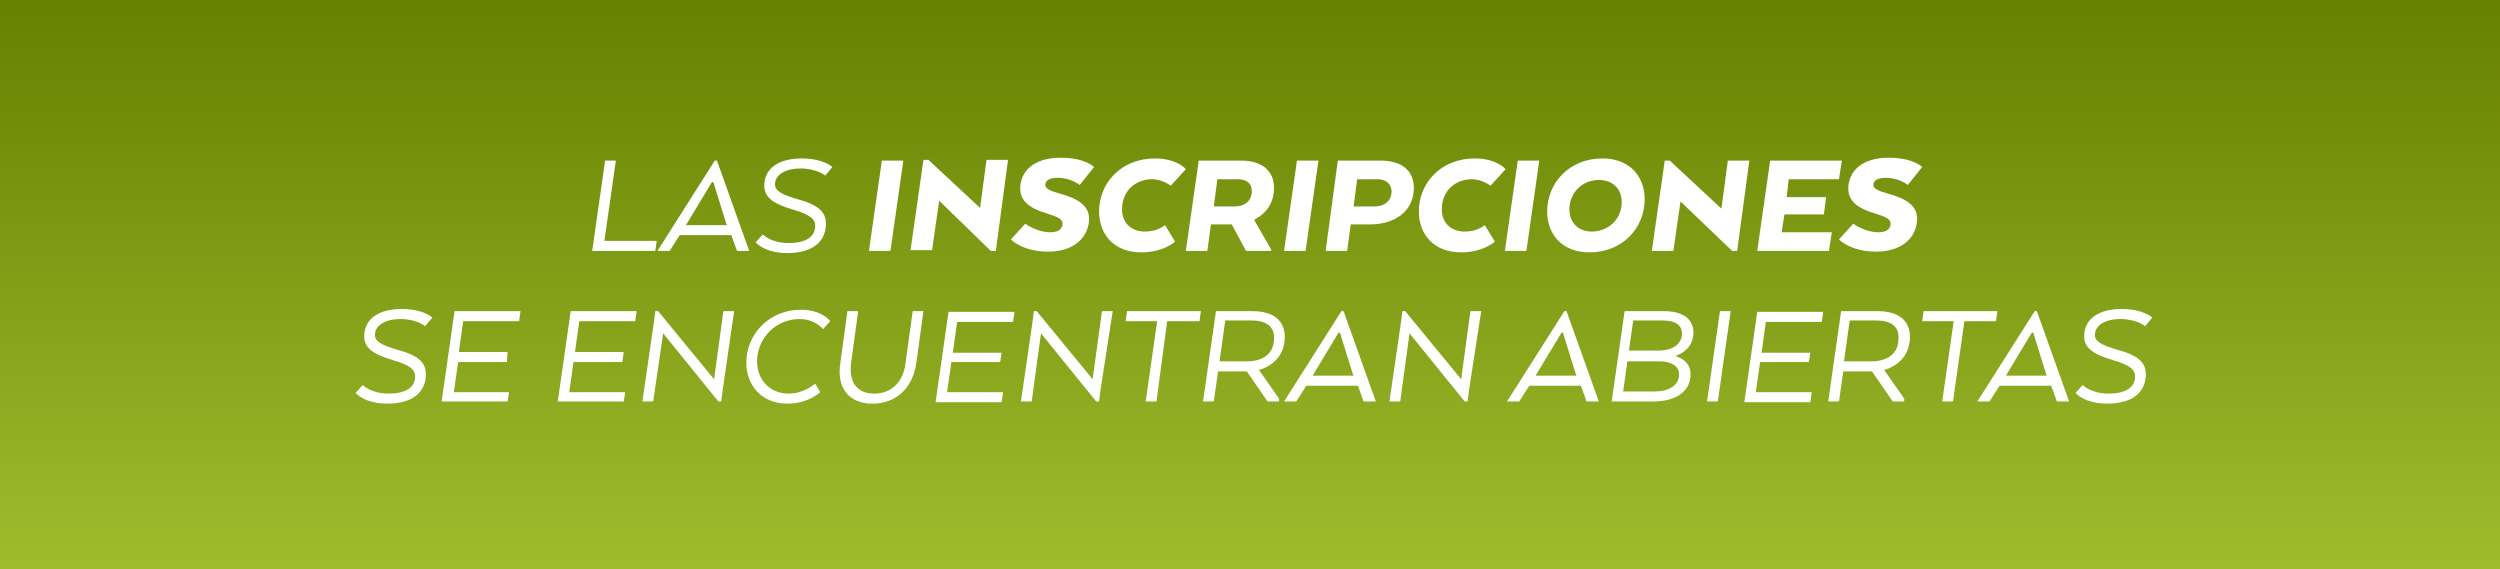 <?xml version="1.0" encoding="utf-8"?>
<!-- Generator: Adobe Illustrator 25.4.1, SVG Export Plug-In . SVG Version: 6.00 Build 0)  -->
<svg version="1.1" id="f0ccbb87-654d-4e5a-8fd6-8a645ac4008c"
	 xmlns="http://www.w3.org/2000/svg" xmlns:xlink="http://www.w3.org/1999/xlink" x="0px" y="0px" viewBox="0 0 348.7 79.4"
	 style="enable-background:new 0 0 348.7 79.4;" xml:space="preserve">
<rect x="0" y="0" width="348.7" height="79.4" fill="#333333" stroke="none"/>
<style type="text/css">
	.st0{fill:url(#SVGID_1_);}
	.st1{fill:#FFFFFF;}
</style>
<linearGradient id="SVGID_1_" gradientUnits="userSpaceOnUse" x1="174.35" y1="789.4" x2="174.35" y2="710" gradientTransform="matrix(1 0 0 1 0 -710)">
	<stop  offset="0" style="stop-color:#9FBC2E"/>
	<stop  offset="1" style="stop-color:#668000"/>
</linearGradient>
<rect class="st0" width="348.7" height="79.4"/>
<g>
	<path class="st1" d="M82.6,35l1.8-12.6h1.5l-1.6,11.2h7.3L91.4,35H82.6z"/>
	<path class="st1" d="M99.7,22.4h0.3l4.5,12.6h-1.7l-0.8-2.2h-7.2L93.4,35h-1.7L99.7,22.4z M99.5,25.4h-0.2l-3.5,5.8l-0.1,0.2h5.7
		l-0.1-0.2L99.5,25.4z"/>
	<path class="st1" d="M106.4,32.7c0,0,1.1,1.2,3.6,1.2c2.6,0,3.7-1,3.7-2.4c0-1-0.8-1.6-3.2-2.3c-2.7-0.8-3.9-1.7-3.9-3.3
		c0-2.4,2-3.8,5.2-3.8c3.1,0,4.3,1.2,4.3,1.2l-1,1.2c0,0-1.1-1-3.5-1c-1.9,0-3.5,0.8-3.5,2.2c0,0.9,0.8,1.4,3.2,2.1
		c2.9,0.8,3.9,1.8,3.9,3.4c0,2.3-1.6,4.1-5.4,4.1c-3.2,0-4.4-1.5-4.4-1.5L106.4,32.7z"/>
	<path class="st1" d="M124.2,35h-3l1.8-12.6h3L124.2,35z"/>
	<path class="st1" d="M138.9,35h-0.7L131,28l-1,6.9h-3l1.8-12.6h0.7l7.2,6.7l0.9-6.7h3L138.9,35z"/>
	<path class="st1" d="M143,31.2c0,0,1.6,1.2,3.5,1.2c1.3,0,1.7-0.6,1.7-1.2c0-0.6-0.5-0.9-2.1-1.4c-2.4-0.7-3.8-1.7-3.8-3.5
		c0-2.4,1.9-4.3,5.6-4.3c3.5,0,4.7,1.3,4.7,1.3l-2,2.5c0,0-1.2-1-3.1-1c-1.3,0-1.7,0.5-1.7,1s0.6,0.8,2,1.2c2.6,0.7,4.1,1.7,4.1,3.5
		c0,2.4-1.9,4.6-5.7,4.6c-3.6,0-5.2-1.7-5.2-1.7L143,31.2z"/>
	<path class="st1" d="M163.9,33.7c0,0-1.6,1.5-4.7,1.5c-3.8,0-5.9-2.5-5.9-5.7c0-4,3.1-7.4,7.8-7.4c3.1,0,4.3,1.5,4.3,1.5l-2.1,2.3
		c0,0-1.2-0.9-2.6-0.9c-2.4,0-4.2,1.7-4.2,4.2c0,1.9,1.3,3.1,3.2,3.1c1.8,0,2.8-0.9,2.8-0.9L163.9,33.7z"/>
	<path class="st1" d="M177.7,26.2c0,2.1-1.1,3.6-2.7,4.4v0.2l2.3,4l0,0.2h-3.5l-2-3.7h-2.9l-0.5,3.7h-3l1.8-12.6h5.9
		C176,22.4,177.7,23.8,177.7,26.2z M172.6,25h-2.8l-0.5,3.8h2.8c1.6,0,2.5-0.8,2.5-2.2C174.6,25.6,173.9,25,172.6,25z"/>
	<path class="st1" d="M182.1,35h-3l1.8-12.6h3L182.1,35z"/>
	<path class="st1" d="M186.6,22.4h6c2.9,0,4.6,1.4,4.6,3.8c0,3.3-2.7,5.1-6.1,5.1h-2.7l-0.5,3.7h-3L186.6,22.4z M192.1,25h-2.8
		l-0.5,3.8h2.8c1.6,0,2.5-0.8,2.5-2.2C194,25.6,193.3,25,192.1,25z"/>
	<path class="st1" d="M208.5,33.7c0,0-1.6,1.5-4.7,1.5c-3.8,0-5.9-2.5-5.9-5.7c0-4,3.1-7.4,7.8-7.4c3.1,0,4.3,1.5,4.3,1.5l-2.1,2.3
		c0,0-1.2-0.9-2.6-0.9c-2.4,0-4.2,1.7-4.2,4.2c0,1.9,1.3,3.1,3.2,3.1c1.8,0,2.8-0.9,2.8-0.9L208.5,33.7z"/>
	<path class="st1" d="M212.9,35h-3l1.8-12.6h3L212.9,35z"/>
	<path class="st1" d="M215.8,29.5c0-4,3.1-7.4,7.7-7.4c3.8,0,5.9,2.5,5.9,5.7c0,4-3.1,7.4-7.7,7.4C217.9,35.2,215.8,32.7,215.8,29.5
		z M226.2,28.2c0-1.9-1.3-3.1-3.2-3.1c-2.2,0-4.1,1.7-4.1,4.1c0,1.9,1.3,3.1,3.1,3.1C224.3,32.3,226.2,30.6,226.2,28.2z"/>
	<path class="st1" d="M242.3,35h-0.7l-7.2-6.9l-1,6.9h-3l1.8-12.6h0.7l7.2,6.7l0.9-6.7h3L242.3,35z"/>
	<path class="st1" d="M246.9,22.4h10l-0.4,2.6h-7l-0.3,2.5h5.5l-0.3,2.4h-5.5l-0.4,2.5h7l-0.4,2.6h-10L246.9,22.4z"/>
	<path class="st1" d="M258.5,31.2c0,0,1.6,1.2,3.5,1.2c1.3,0,1.7-0.6,1.7-1.2c0-0.6-0.5-0.9-2.1-1.4c-2.4-0.7-3.8-1.7-3.8-3.5
		c0-2.4,1.9-4.3,5.6-4.3c3.5,0,4.7,1.3,4.7,1.3l-2,2.5c0,0-1.2-1-3.1-1c-1.3,0-1.7,0.5-1.7,1s0.6,0.8,2,1.2c2.6,0.7,4.1,1.7,4.1,3.5
		c0,2.4-1.9,4.6-5.7,4.6c-3.6,0-5.2-1.7-5.2-1.7L258.5,31.2z"/>
	<path class="st1" d="M50.6,53.7c0,0,1.1,1.2,3.6,1.2c2.6,0,3.7-1,3.7-2.4c0-1-0.8-1.6-3.2-2.3c-2.7-0.8-3.9-1.7-3.9-3.3
		c0-2.4,2-3.8,5.2-3.8c3.1,0,4.3,1.2,4.3,1.2l-1,1.2c0,0-1.1-1-3.5-1c-1.9,0-3.5,0.8-3.5,2.2c0,0.9,0.8,1.4,3.2,2.1
		c2.9,0.8,3.9,1.8,3.9,3.4c0,2.3-1.6,4.1-5.4,4.1c-3.2,0-4.4-1.5-4.4-1.5L50.6,53.7z"/>
	<path class="st1" d="M70.7,50.5h-6.8l-0.6,4.2H71L70.8,56h-9.2l1.8-12.6h9.2l-0.2,1.4h-7.8L64,49.1h6.8L70.7,50.5z"/>
	<path class="st1" d="M86.8,50.5H80l-0.6,4.2h7.8L87,56h-9.2l1.8-12.6h9.2l-0.2,1.4h-7.8l-0.6,4.3H87L86.8,50.5z"/>
	<path class="st1" d="M100.8,54.4L100.8,54.4l-0.2,1.6h-0.4l-7.7-9.5L91.1,56h-1.5l1.6-11v0l0.2-1.6h0.4l7.8,9.5l1.3-9.5h1.5
		L100.8,54.4z"/>
	<path class="st1" d="M114.4,54.7c0,0-1.6,1.6-4.6,1.6c-3.5,0-5.7-2.5-5.7-5.7c0-4.1,3.3-7.4,7.6-7.4c3,0,4.1,1.6,4.1,1.6l-1,1.1
		c0,0-1.1-1.4-3.3-1.4c-3.3,0-5.9,2.7-5.9,5.9c0,2.5,1.7,4.5,4.4,4.5c2.2,0,3.7-1.4,3.7-1.4L114.4,54.7z"/>
	<path class="st1" d="M117.2,50.7l1-7.3h1.5l-1,7.3c-0.3,2.4,0.7,4.2,3.2,4.2c2.6,0,4.1-1.8,4.4-4.2l1-7.3h1.5l-1,7.3
		c-0.5,3.3-2.7,5.6-6.1,5.6C118.3,56.3,116.7,54,117.2,50.7z"/>
	<path class="st1" d="M139.5,50.5h-6.8l-0.6,4.2h7.8l-0.2,1.4h-9.2l1.8-12.6h9.2l-0.2,1.4h-7.8l-0.6,4.3h6.8L139.5,50.5z"/>
	<path class="st1" d="M153.5,54.4L153.5,54.4l-0.2,1.6h-0.4l-7.7-9.5l-1.3,9.5h-1.5l1.6-11v0l0.2-1.6h0.4l7.8,9.5l1.3-9.5h1.5
		L153.5,54.4z"/>
	<path class="st1" d="M157.2,43.4h10.3l-0.2,1.4h-4.5L161.3,56h-1.5l1.6-11.2H157L157.2,43.4z"/>
	<path class="st1" d="M169.6,43.4h5.1c2.9,0,4.5,1.3,4.5,3.6c0,2.4-1.5,4-3.6,4.6v0l2.8,4l0,0.4h-1.6l-2.9-4.2h-4l-0.6,4.2h-1.5
		L169.6,43.4z M174.6,44.7h-3.7l-0.8,5.7h3.8c2.2,0,3.8-1,3.8-3.2C177.8,45.5,176.5,44.7,174.6,44.7z"/>
	<path class="st1" d="M187.1,43.4h0.3l4.5,12.6h-1.7l-0.8-2.2h-7.2l-1.4,2.2h-1.7L187.1,43.4z M186.9,46.4h-0.2l-3.5,5.8l-0.1,0.2
		h5.7l-0.1-0.2L186.9,46.4z"/>
	<path class="st1" d="M204.9,54.4L204.9,54.4l-0.2,1.6h-0.4l-7.7-9.5l-1.3,9.5h-1.5l1.6-11v0l0.2-1.6h0.4l7.8,9.5l1.3-9.5h1.5
		L204.9,54.4z"/>
	<path class="st1" d="M218.2,43.4h0.3l4.5,12.6h-1.7l-0.8-2.2h-7.2l-1.4,2.2h-1.7L218.2,43.4z M218,46.4h-0.2l-3.5,5.8l-0.1,0.2h5.7
		l-0.1-0.2L218,46.4z"/>
	<path class="st1" d="M230.6,56h-5.8l1.8-12.6h5.5c2.5,0,4.1,1,4.1,3c0,1.6-1,2.7-2.4,3.2l0,0.1c1.2,0.4,2,1.2,2,2.5
		C235.8,54.7,233.6,56,230.6,56z M227,50.3l-0.6,4.3h4.4c1.9,0,3.4-0.8,3.4-2.4c0-1.2-1.2-1.8-2.7-1.8H227z M231.9,44.7h-4.1
		l-0.6,4.2h4.1c2,0,3.3-0.9,3.3-2.4C234.6,45.3,233.6,44.7,231.9,44.7z"/>
	<path class="st1" d="M239.6,56h-1.5l1.8-12.6h1.5L239.6,56z"/>
	<path class="st1" d="M252.3,50.5h-6.8l-0.6,4.2h7.8l-0.2,1.4h-9.2l1.8-12.6h9.2l-0.2,1.4h-7.8l-0.6,4.3h6.8L252.3,50.5z"/>
	<path class="st1" d="M256.8,43.4h5.1c2.9,0,4.5,1.3,4.5,3.6c0,2.4-1.5,4-3.6,4.6v0l2.8,4l0,0.4H264l-2.9-4.2h-4l-0.6,4.2h-1.5
		L256.8,43.4z M261.7,44.7h-3.7l-0.8,5.7h3.8c2.2,0,3.8-1,3.8-3.2C264.9,45.5,263.7,44.7,261.7,44.7z"/>
	<path class="st1" d="M268.3,43.4h10.3l-0.2,1.4H274L272.4,56h-1.5l1.6-11.2h-4.4L268.3,43.4z"/>
	<path class="st1" d="M283.8,43.4h0.3l4.5,12.6h-1.7l-0.8-2.2h-7.2l-1.4,2.2h-1.7L283.8,43.4z M283.6,46.4h-0.2l-3.5,5.8l-0.1,0.2
		h5.7l-0.1-0.2L283.6,46.4z"/>
	<path class="st1" d="M290.5,53.7c0,0,1.1,1.2,3.6,1.2c2.6,0,3.7-1,3.7-2.4c0-1-0.8-1.6-3.2-2.3c-2.7-0.8-3.9-1.7-3.9-3.3
		c0-2.4,2-3.8,5.2-3.8c3.1,0,4.3,1.2,4.3,1.2l-1,1.2c0,0-1.1-1-3.5-1c-1.9,0-3.5,0.8-3.5,2.2c0,0.9,0.8,1.4,3.2,2.1
		c2.9,0.8,3.9,1.8,3.9,3.4c0,2.3-1.6,4.1-5.4,4.1c-3.2,0-4.4-1.5-4.4-1.5L290.5,53.7z"/>
</g>
</svg>
